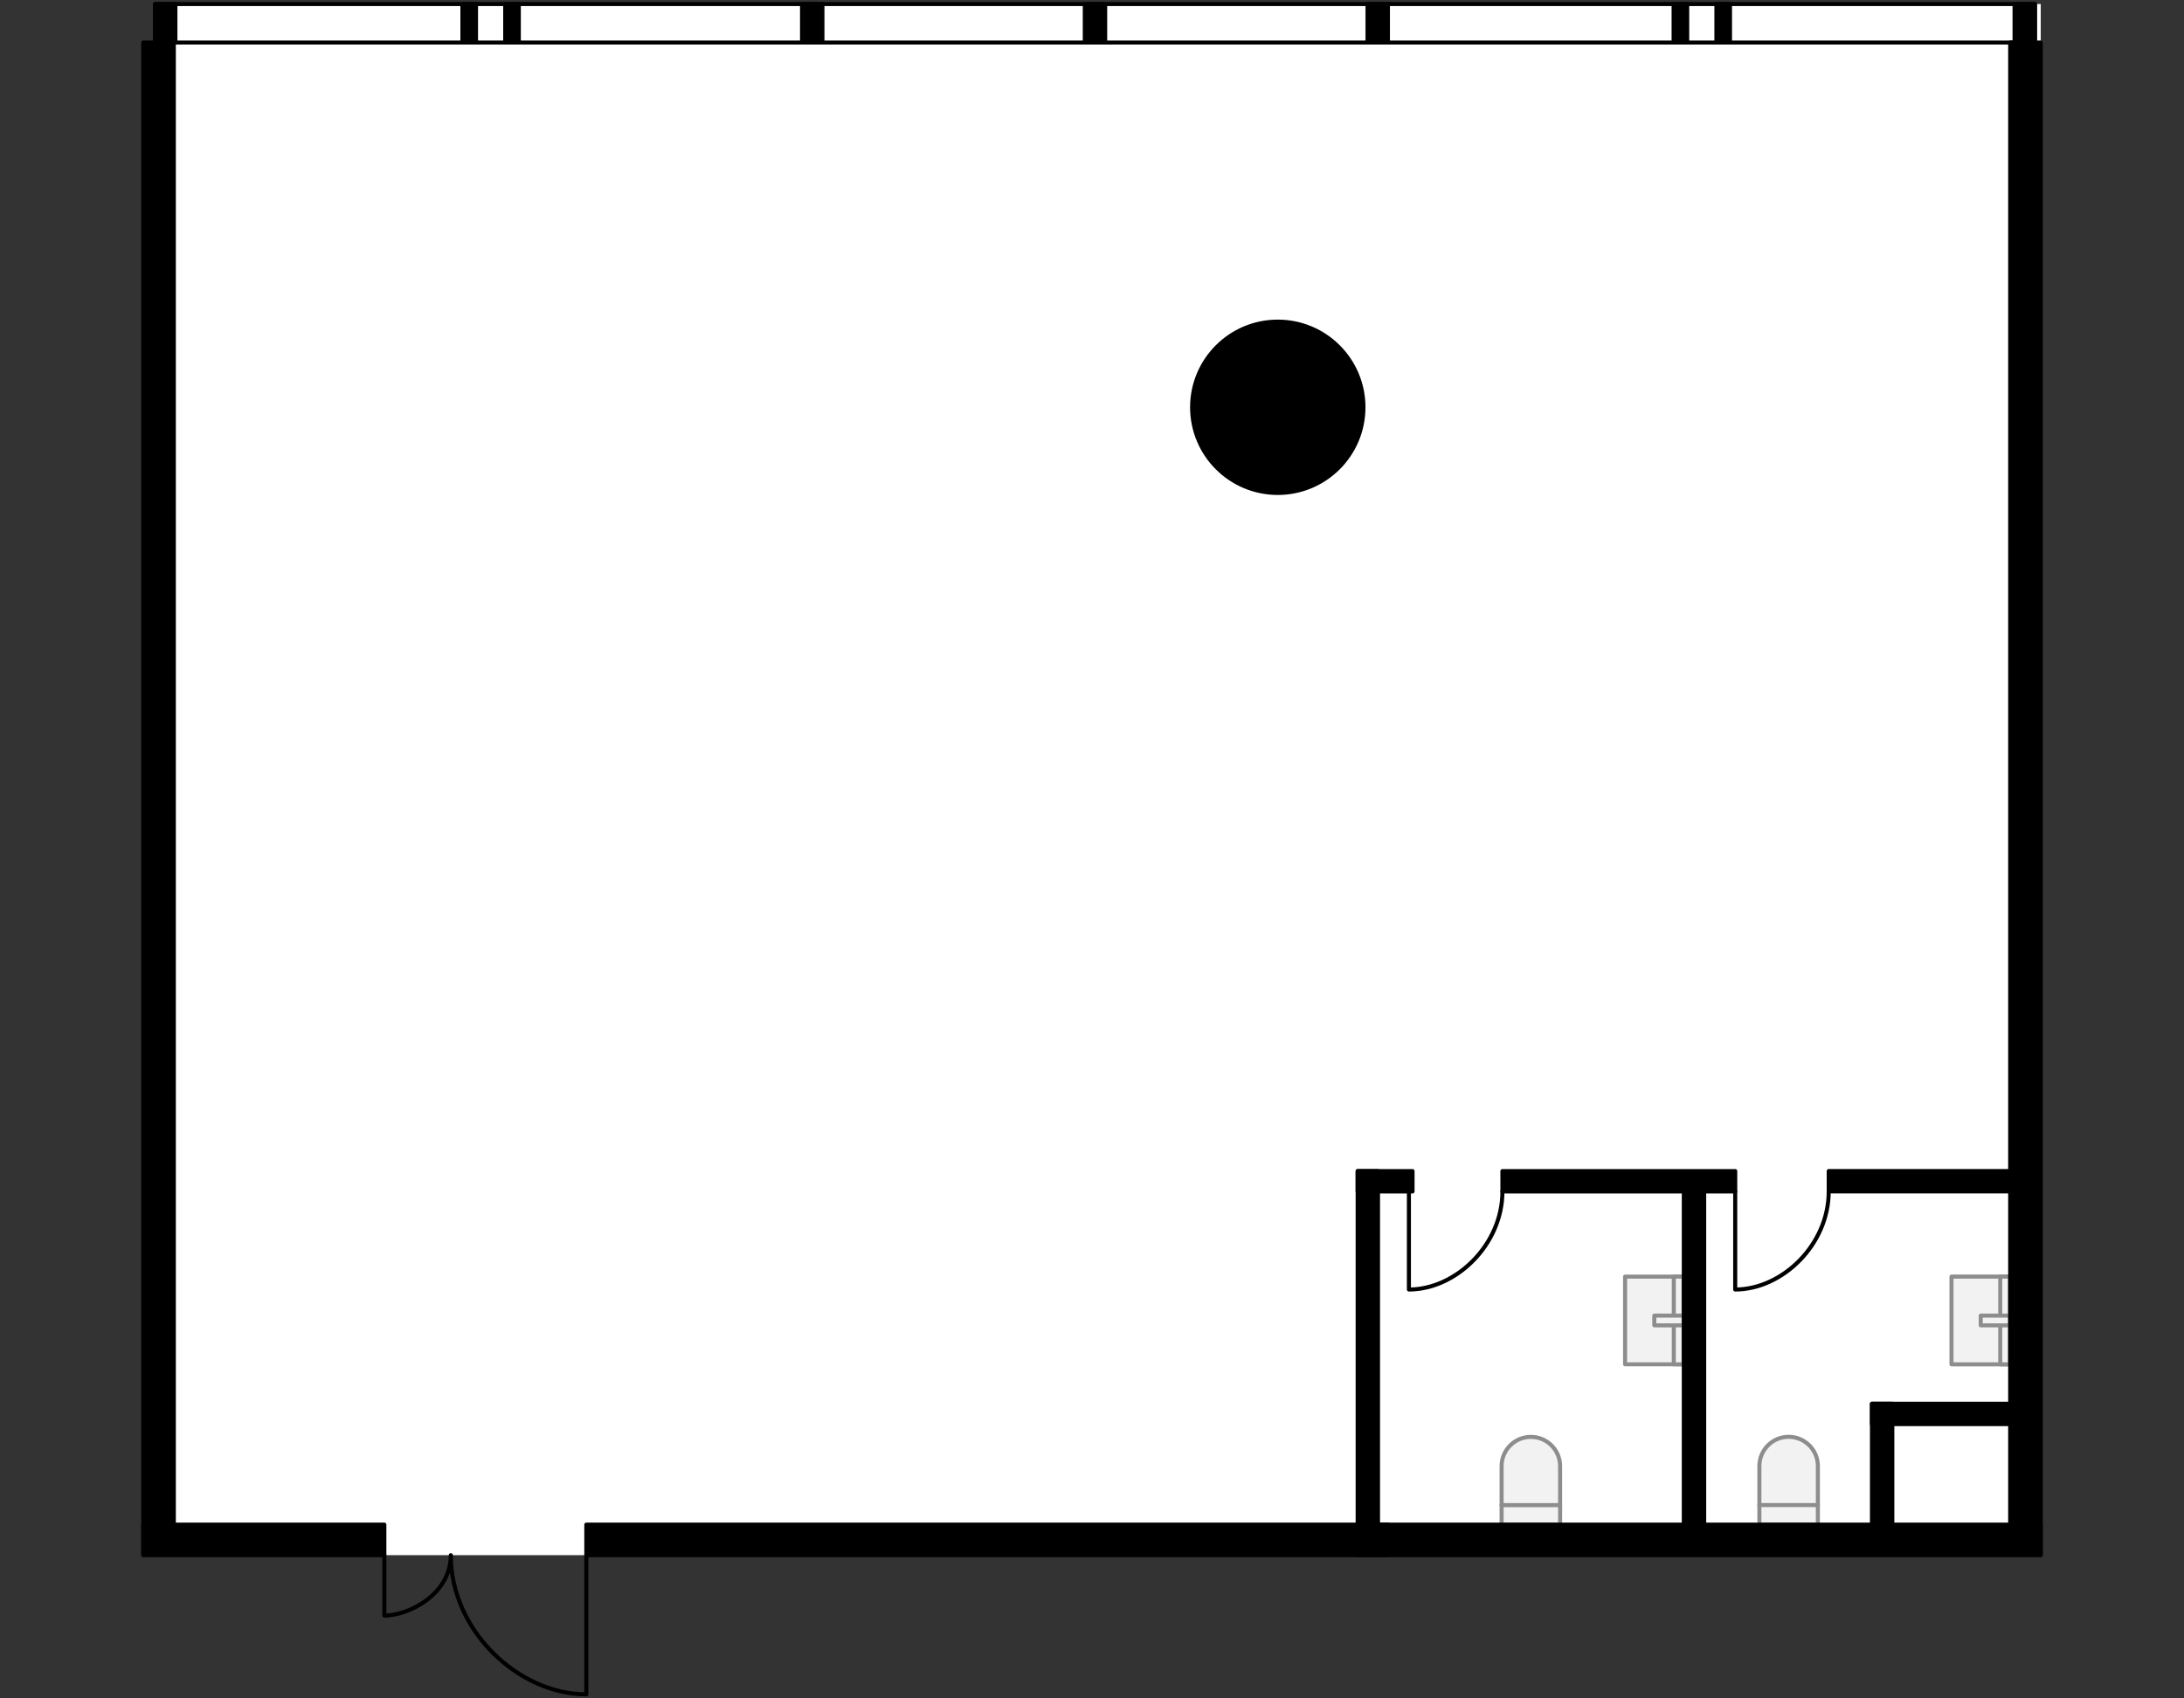 <?xml version="1.0" encoding="utf-8"?>  
<!-- Generator: Adobe Illustrator 26.0.2, SVG Export Plug-In . SVG Version: 6.00 Build 0)  -->
<svg version="1.1" xmlns="http://www.w3.org/2000/svg" xmlns:xlink="http://www.w3.org/1999/xlink" x="0px" y="0px"
	 viewBox="0 0 540 420" style="enable-background:new 0 0 540 420;" xml:space="preserve">
<rect x="0" y="0" width="540" height="420" fill="#333333" stroke="none"/>
<style type="text/css">
	.st0{fill:#FFFFFF;}
	.st1{fill:none;stroke:#000000;stroke-linecap:round;stroke-linejoin:round;}
	.st2{fill:#F2F2F2;stroke:#8D8D8D;stroke-linecap:round;stroke-linejoin:round;stroke-miterlimit:10;}
	.st3{fill:none;stroke:#8D8D8D;stroke-linecap:round;stroke-linejoin:round;stroke-miterlimit:10;}
	.st4{stroke:#000000;stroke-linecap:round;stroke-linejoin:round;}
</style>
<g id="Floor">
	<polygon class="st0" points="504.578,384.586 35.422,384.586 35.422,10.523 38.327,10.521 38.327,1 504.578,1 	"/>
</g>
<g id="Windows">
	<rect x="38.327" y="1" class="st1" width="464.815" height="9.521"/>
</g>
<g id="Furniture">
	<g>
		<path class="st2" d="M378.507,355.332L378.507,355.332c3.995,0,7.233,3.238,7.233,7.233v14.465l-14.465,0l0-14.465
			C371.274,358.57,374.512,355.332,378.507,355.332z"/>
		<line class="st3" x1="385.739" y1="372.208" x2="371.274" y2="372.208"/>
	</g>
	<g>
		<path class="st2" d="M442.245,355.314L442.245,355.314c3.995,0,7.233,3.238,7.233,7.233v14.465l-14.465,0v-14.465
			C435.012,358.552,438.25,355.314,442.245,355.314z"/>
		<line class="st3" x1="449.478" y1="372.19" x2="435.012" y2="372.19"/>
	</g>
	<g>
		
			<rect x="478.895" y="319.311" transform="matrix(2.097298e-08 1 -1 2.097298e-08 816.288 -163.201)" class="st2" width="21.698" height="14.465"/>
		
			<rect x="484.922" y="325.338" transform="matrix(2.097298e-08 1 -1 2.097298e-08 822.315 -169.228)" class="st2" width="21.698" height="2.411"/>
		
			<rect x="492.155" y="322.927" transform="matrix(2.097013e-08 1 -1 2.097013e-08 819.904 -166.817)" class="st2" width="2.411" height="7.233"/>
	</g>
	<g>
		
			<rect x="398.191" y="319.316" transform="matrix(2.097327e-08 1 -1 2.097327e-08 735.576 -82.489)" class="st2" width="21.683" height="14.456"/>
		
			<rect x="404.214" y="325.339" transform="matrix(2.097327e-08 1 -1 2.097327e-08 741.599 -88.512)" class="st2" width="21.683" height="2.409"/>
		
			<rect x="411.442" y="322.929" transform="matrix(2.097679e-08 1 -1 2.097679e-08 739.189 -86.103)" class="st2" width="2.409" height="7.228"/>
	</g>
</g>
<g id="Walls">
	<rect x="198.307" y="1" class="st4" width="5.039" height="9.521"/>
	<rect x="268.217" y="1" class="st4" width="5.039" height="9.521"/>
	<rect x="338.125" y="1" class="st4" width="5.039" height="9.521"/>
	<rect x="498.103" y="1" class="st4" width="5.039" height="9.521"/>
	<rect x="38.327" y="1" class="st4" width="5.039" height="9.521"/>
	<rect x="124.917" y="1" class="st4" width="3.359" height="9.521"/>
	<rect x="114.333" y="1" class="st4" width="3.359" height="9.521"/>
	<rect x="424.387" y="1" class="st4" width="3.359" height="9.521"/>
	<rect x="413.804" y="1" class="st4" width="3.359" height="9.521"/>
	<circle class="st4" cx="315.933" cy="100.719" r="21.182"/>
	
		<rect x="-147.689" y="193.634" transform="matrix(6.123234e-17 -1 1 6.123234e-17 -158.212 236.61)" class="st4" width="373.776" height="7.554"/>
	<rect x="35.422" y="377.03" class="st4" width="59.608" height="7.556"/>
	<rect x="144.971" y="377.03" class="st4" width="198.218" height="7.556"/>
	<rect x="335.634" y="377.03" class="st4" width="168.943" height="7.556"/>
	
		<rect x="313.913" y="193.634" transform="matrix(4.490348e-11 -1 1 4.490348e-11 303.39 698.212)" class="st4" width="373.776" height="7.554"/>
	
		<rect x="473.96" y="267.793" transform="matrix(-3.049701e-07 1 -1 -3.049701e-07 768.593 -184.363)" class="st4" width="5.037" height="48.644"/>
	
		<rect x="397.739" y="263.337" transform="matrix(-4.382087e-07 1 -1 -4.382087e-07 692.378 -108.136)" class="st4" width="5.037" height="57.567"/>
	
		<rect x="339.949" y="285.336" transform="matrix(-2.693688e-07 1 -1 -2.693688e-07 634.589 -50.347)" class="st4" width="5.037" height="13.569"/>
	
		<rect x="462.846" y="347.133" transform="matrix(-1 -9.407421e-11 9.407421e-11 -1 963.648 699.301)" class="st4" width="37.956" height="5.035"/>
	
		<rect x="448.786" y="361.193" transform="matrix(3.966832e-07 -1 1 3.966832e-07 101.653 829.074)" class="st4" width="33.155" height="5.035"/>
	
		<rect x="374.61" y="333.577" transform="matrix(-3.464669e-07 1 -1 -3.464669e-07 754.941 -82.752)" class="st4" width="88.473" height="5.035"/>
	
		<rect x="293.161" y="332.125" transform="matrix(-3.464661e-07 1 -1 -3.464661e-07 672.843 -3.558)" class="st4" width="90.08" height="5.035"/>
</g>
<g id="Doors">
	<path class="st1" d="M348.357,294.641v24.25c11.561,0,23.122-11.023,23.122-24.25"/>
	<path class="st1" d="M429.035,294.638l0,24.25c11.561,0,23.122-11.023,23.122-24.25"/>
	<path class="st1" d="M95.033,384.583l-0.003,14.942c5.966,0,16.43-5.21,16.43-14.942c0,18.768,16.836,34.417,33.51,34.417l0-34.318
		"/>
</g>
</svg>
